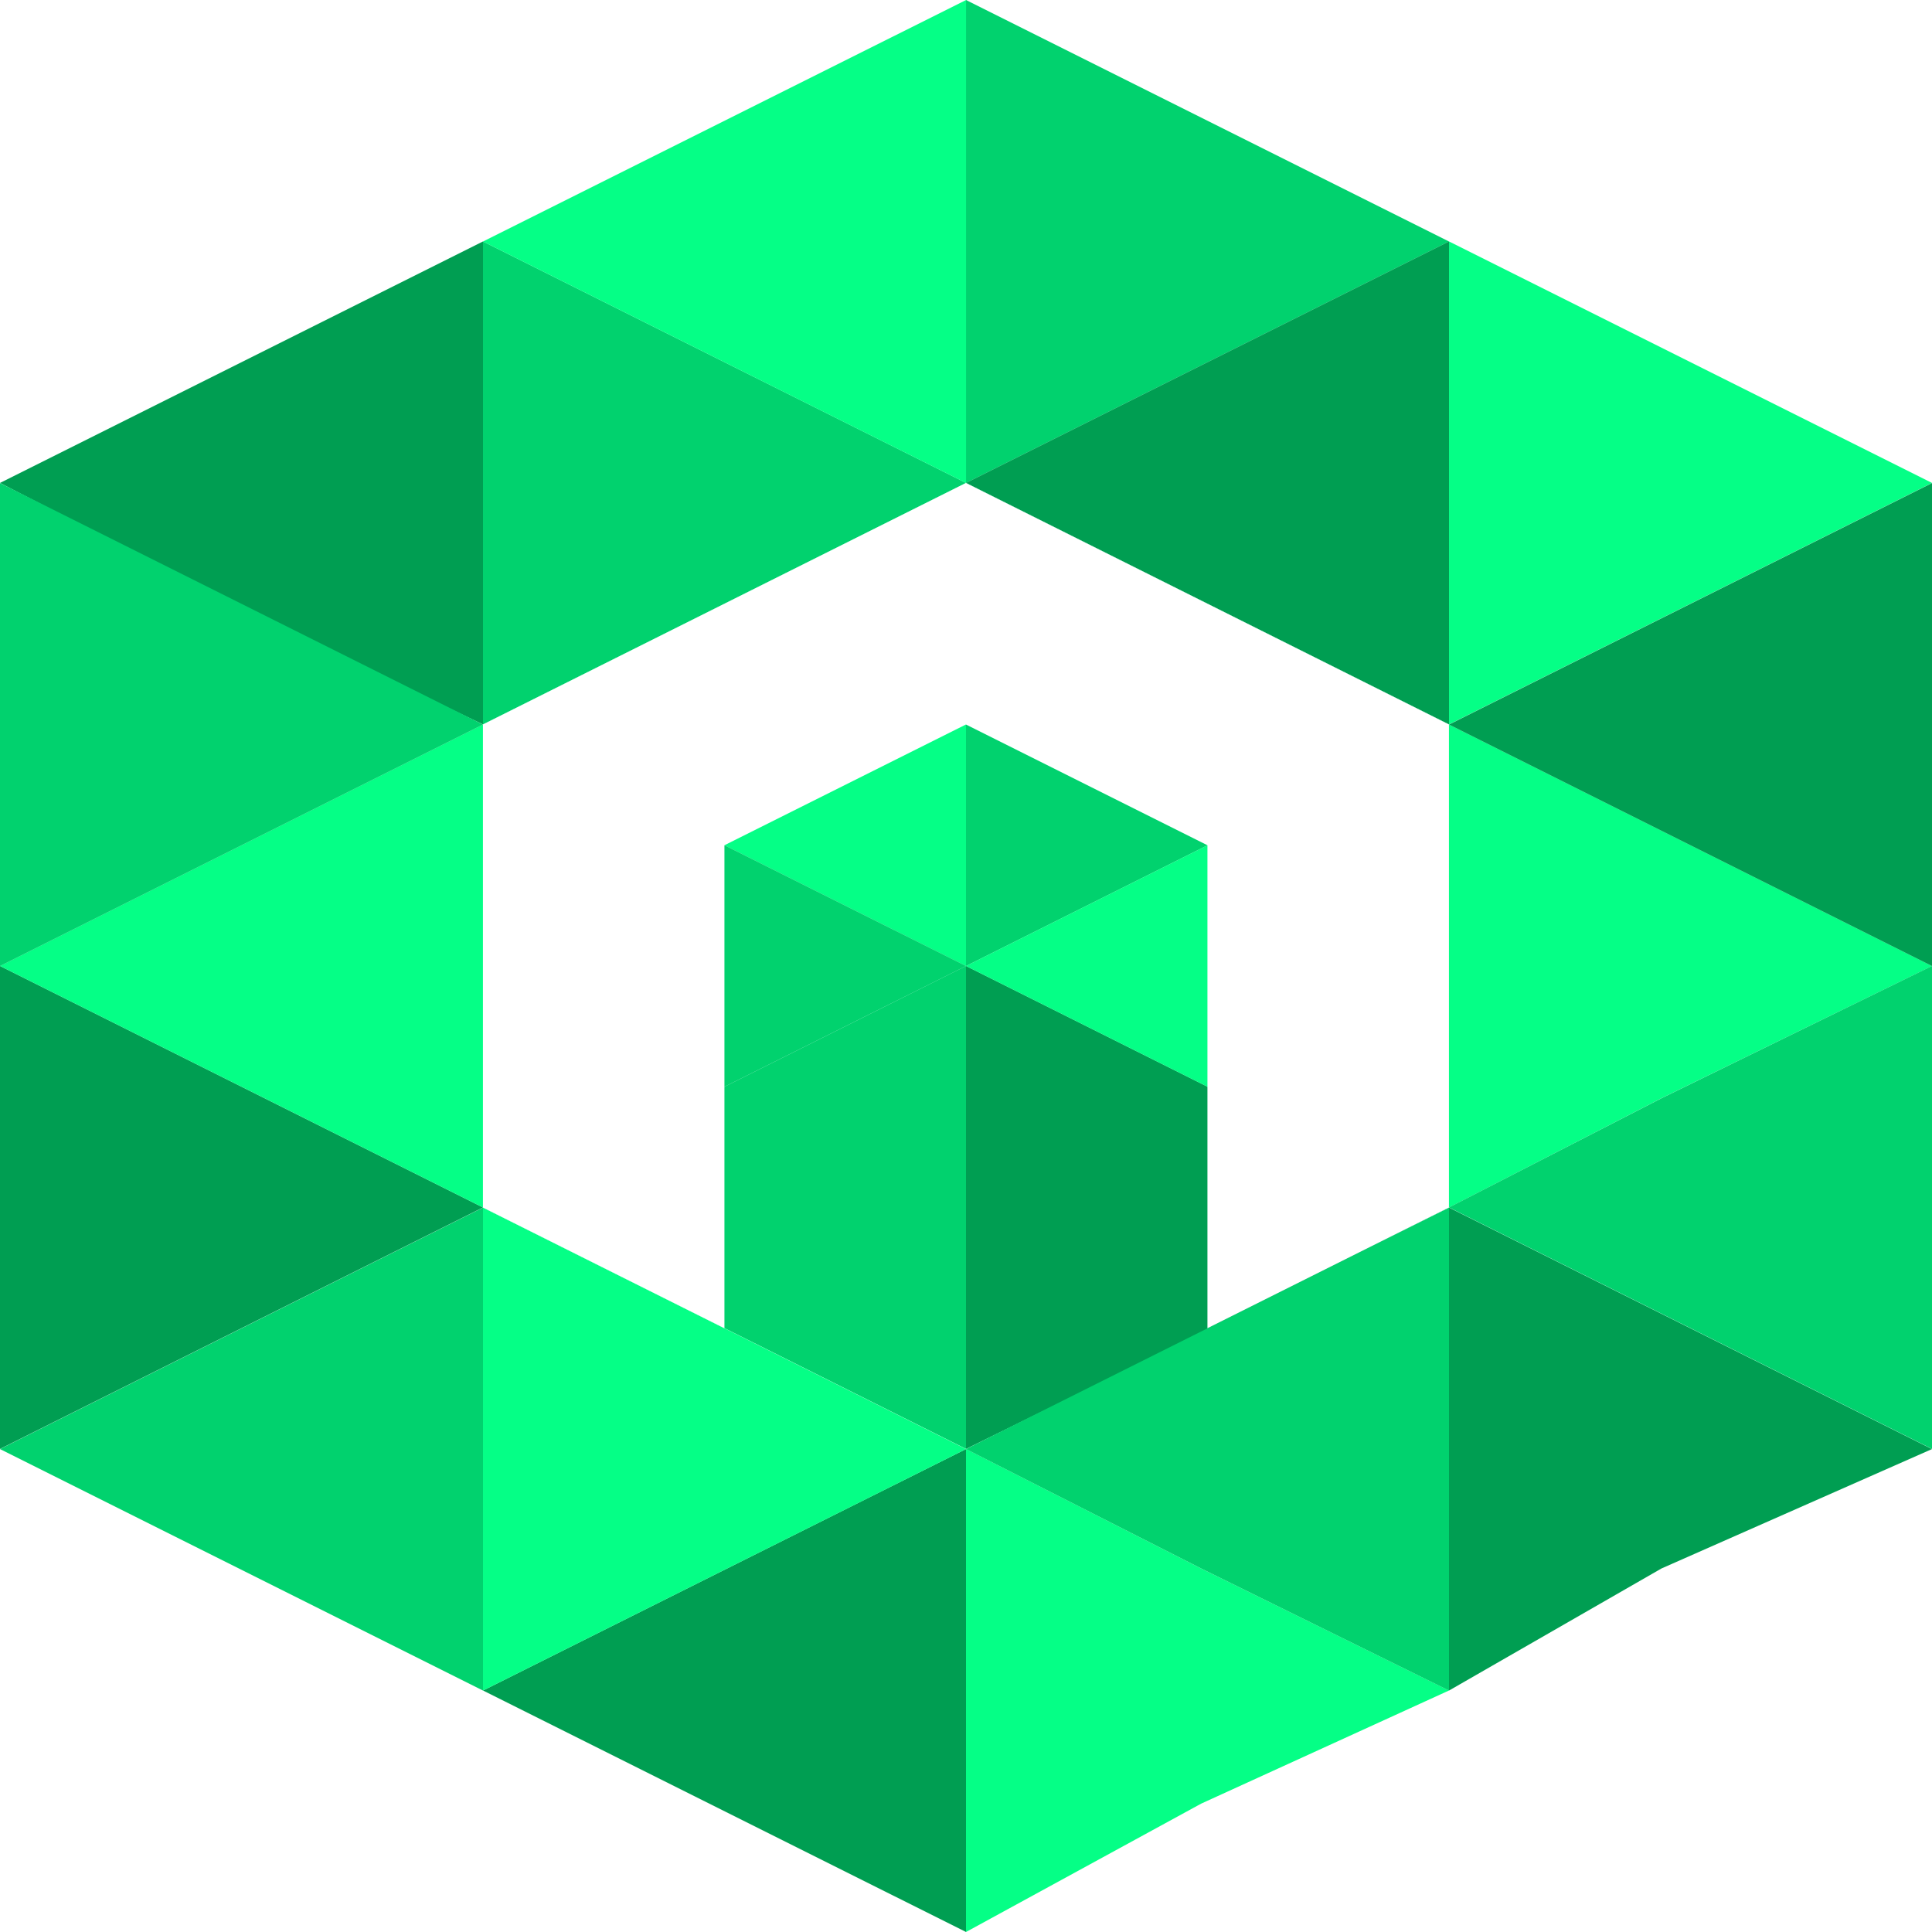 <?xml version="1.0" encoding="UTF-8"?> <svg xmlns="http://www.w3.org/2000/svg" width="32" height="32" viewBox="0 0 32 32" fill="none"><path fill-rule="evenodd" clip-rule="evenodd" d="M24 4L16 0V4V8L24 4Z" fill="#01D26E"></path><path fill-rule="evenodd" clip-rule="evenodd" d="M8 12.001L16.001 8.001V12.001V16.001L8 12.001Z" fill="#05FF86"></path><path fill-rule="evenodd" clip-rule="evenodd" d="M24 12.001L20 10.001L16 8.001V12.001V16.001L24 12.001Z" fill="#01D26E"></path><path fill-rule="evenodd" clip-rule="evenodd" d="M8 19.999L16.001 15.999V19.999V23.999L8 19.999Z" fill="#01D26E"></path><path fill-rule="evenodd" clip-rule="evenodd" d="M24 19.999L20 17.999L16 15.999V19.999V23.999L19.895 22.085L24 19.999Z" fill="#009E52"></path><path fill-rule="evenodd" clip-rule="evenodd" d="M8 28L16.001 24V28V32L8 28Z" fill="#009E52"></path><path fill-rule="evenodd" clip-rule="evenodd" d="M24 28L19.895 25.979L16 24V28V32L19.895 29.874L24 28Z" fill="#05FF86"></path><path fill-rule="evenodd" clip-rule="evenodd" d="M16 24.001L24 20.001V24.001V28.001L19.895 25.979L16 24.001Z" fill="#01D26E"></path><path fill-rule="evenodd" clip-rule="evenodd" d="M32 24.001L24 20.001V24.001V28.001L27.519 25.979L32 24.001Z" fill="#009E52"></path><path fill-rule="evenodd" clip-rule="evenodd" d="M16 16L24 12V16V20L16 16Z" fill="#05FF86"></path><path fill-rule="evenodd" clip-rule="evenodd" d="M32 16L24 12V16V20L27.519 18.19L32 16Z" fill="#05FF86"></path><path fill-rule="evenodd" clip-rule="evenodd" d="M16 7.999L24 3.999V7.999V11.999L16 7.999Z" fill="#009E52"></path><path fill-rule="evenodd" clip-rule="evenodd" d="M32 7.999L24 3.999V7.999V11.999L32 7.999Z" fill="#05FF86"></path><path fill-rule="evenodd" clip-rule="evenodd" d="M24 19.999L27.519 18.191L32 15.999V19.999V23.999L24 19.999Z" fill="#01D26E"></path><path fill-rule="evenodd" clip-rule="evenodd" d="M24 12.001L32 8.001V12.001V16.001L24 12.001Z" fill="#009E52"></path><path fill-rule="evenodd" clip-rule="evenodd" d="M16.001 24.001L8 20.001V24.001V28.001L16.001 24.001Z" fill="#05FF86"></path><path fill-rule="evenodd" clip-rule="evenodd" d="M0 24.001L8 20.001V24.001V28.001L0 24.001Z" fill="#01D26E"></path><path fill-rule="evenodd" clip-rule="evenodd" d="M16.001 16L8 12V16V20L16.001 16Z" fill="#01D26E"></path><path fill-rule="evenodd" clip-rule="evenodd" d="M8 19.999L0 15.999V19.999V23.999L8 19.999Z" fill="#009E52"></path><path fill-rule="evenodd" clip-rule="evenodd" d="M0 16L8 12V16V20L4.667 18.333L0 16Z" fill="#05FF86"></path><path fill-rule="evenodd" clip-rule="evenodd" d="M16.001 7.999L8 3.999V7.999V11.999L16.001 7.999Z" fill="#01D26E"></path><path fill-rule="evenodd" clip-rule="evenodd" d="M8 4L16.001 0V4V8L8 4Z" fill="#05FF86"></path><path fill-rule="evenodd" clip-rule="evenodd" d="M0 7.999L8 3.999V7.999V11.999L4.654 10.403L0 7.999Z" fill="#009E52"></path><path fill-rule="evenodd" clip-rule="evenodd" d="M8 12.001L0 8.001V12.001V16.001L8 12.001Z" fill="#01D26E"></path><g filter="url(#filter0_d_875_148)"><path fill-rule="evenodd" clip-rule="evenodd" d="M15.999 12L11.999 14V22L7.999 20V12L15.999 8L23.999 12V20L19.999 22V14L15.999 12Z" fill="white"></path></g><defs><filter id="filter0_d_875_148" x="3.844" y="3.845" width="24.311" height="22.311" filterUnits="userSpaceOnUse" color-interpolation-filters="sRGB"><feFlood flood-opacity="0" result="BackgroundImageFix"></feFlood><feColorMatrix in="SourceAlpha" type="matrix" values="0 0 0 0 0 0 0 0 0 0 0 0 0 0 0 0 0 0 127 0" result="hardAlpha"></feColorMatrix><feOffset></feOffset><feGaussianBlur stdDeviation="2.078"></feGaussianBlur><feComposite in2="hardAlpha" operator="out"></feComposite><feColorMatrix type="matrix" values="0 0 0 0 0.279 0 0 0 0 0.279 0 0 0 0 0.279 0 0 0 0.57 0"></feColorMatrix><feBlend mode="normal" in2="BackgroundImageFix" result="effect1_dropShadow_875_148"></feBlend><feBlend mode="normal" in="SourceGraphic" in2="effect1_dropShadow_875_148" result="shape"></feBlend></filter></defs></svg> 